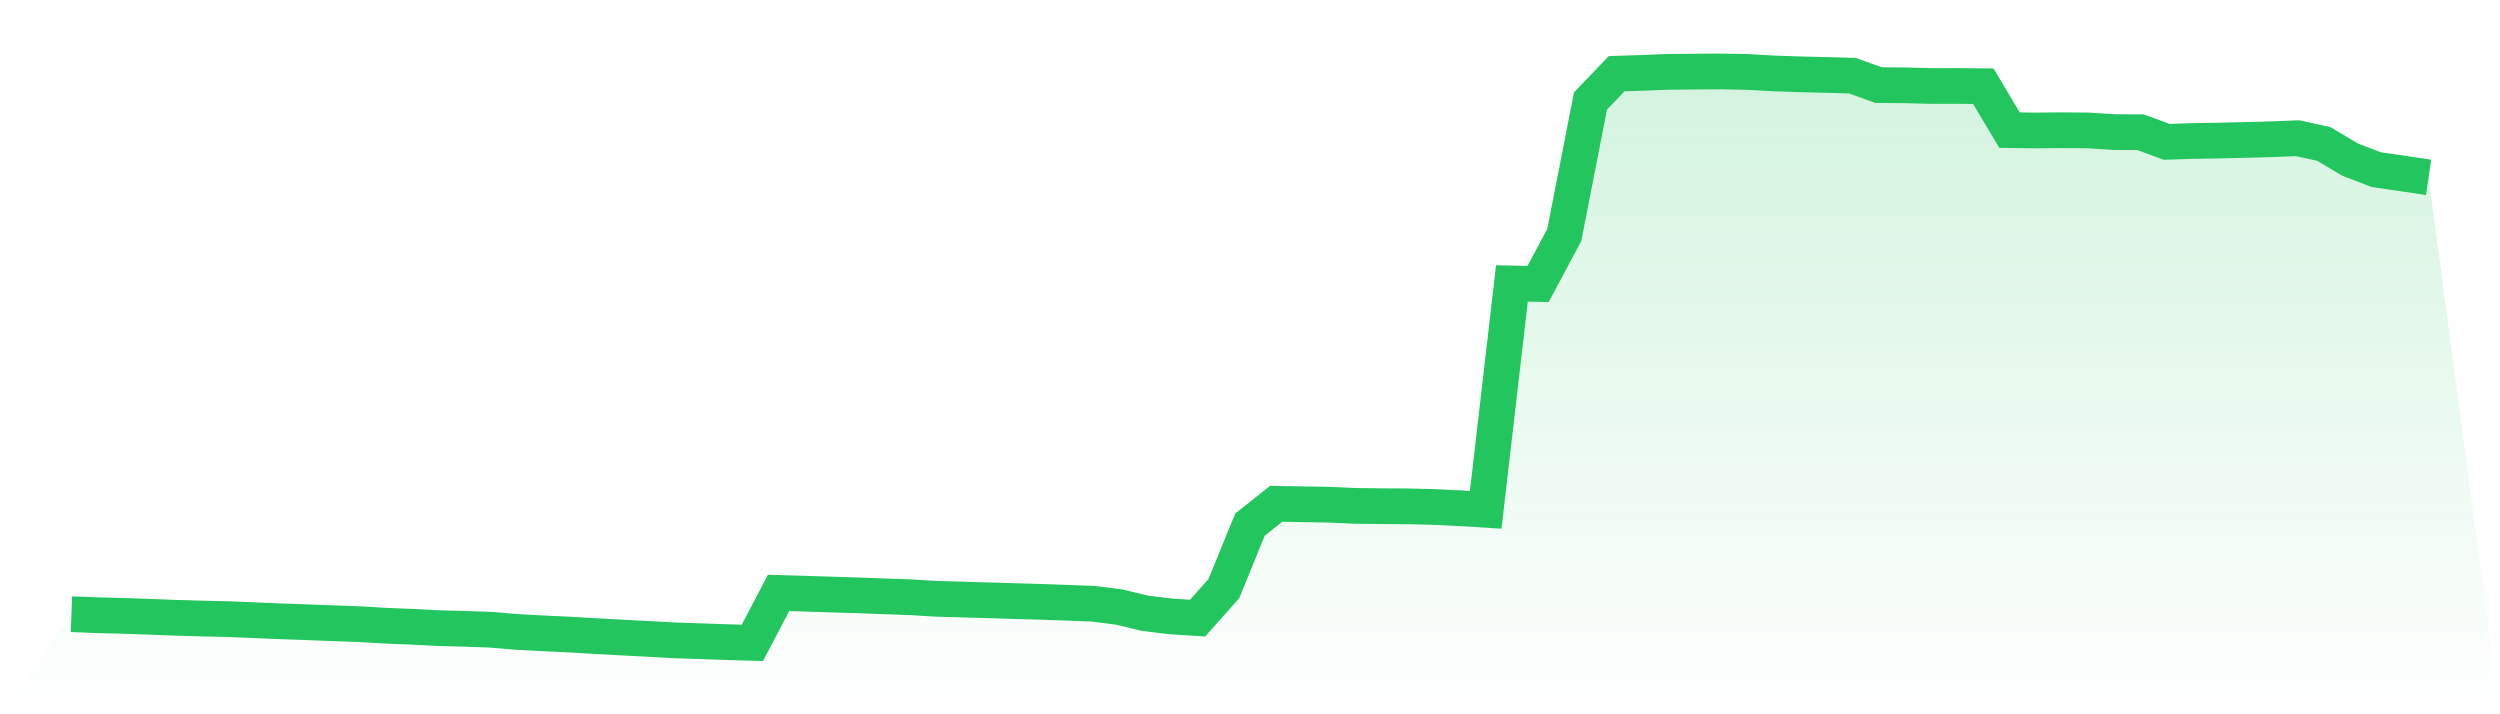 <svg viewBox="0 0 140 40" xmlns="http://www.w3.org/2000/svg">
<defs>
<linearGradient id="gradient" x1="0" x2="0" y1="0" y2="1">
<stop offset="0%" stop-color="#22c55e" stop-opacity="0.2"/>
<stop offset="100%" stop-color="#22c55e" stop-opacity="0"/>
</linearGradient>
</defs>
<path d="M4,34.395 L4,34.395 L5.467,34.451 L6.933,34.488 L8.4,34.541 L9.867,34.596 L11.333,34.637 L12.8,34.672 L14.267,34.732 L15.733,34.794 L17.2,34.845 L18.667,34.901 L20.133,34.953 L21.6,35.04 L23.067,35.099 L24.533,35.175 L26,35.214 L27.467,35.264 L28.933,35.387 L30.4,35.467 L31.867,35.534 L33.333,35.621 L34.8,35.7 L36.267,35.777 L37.733,35.858 L39.2,35.907 L40.667,35.958 L42.133,36 L43.6,33.204 L45.067,33.246 L46.533,33.293 L48,33.338 L49.467,33.393 L50.933,33.443 L52.4,33.531 L53.867,33.573 L55.333,33.616 L56.8,33.661 L58.267,33.702 L59.733,33.754 L61.2,33.809 L62.667,33.992 L64.133,34.345 L65.6,34.522 L67.067,34.614 L68.533,32.964 L70,29.377 L71.467,28.213 L72.933,28.239 L74.4,28.262 L75.867,28.329 L77.333,28.346 L78.8,28.355 L80.267,28.388 L81.733,28.459 L83.2,28.55 L84.667,15.872 L86.133,15.904 L87.6,13.158 L89.067,5.656 L90.533,4.127 L92,4.079 L93.467,4.023 L94.933,4.01 L96.4,4 L97.867,4.029 L99.333,4.111 L100.8,4.162 L102.267,4.197 L103.733,4.238 L105.2,4.766 L106.667,4.777 L108.133,4.815 L109.6,4.813 L111.067,4.828 L112.533,7.287 L114,7.306 L115.467,7.293 L116.933,7.304 L118.4,7.397 L119.867,7.404 L121.333,7.943 L122.8,7.895 L124.267,7.872 L125.733,7.836 L127.2,7.798 L128.667,7.739 L130.133,8.06 L131.6,8.936 L133.067,9.5 L134.533,9.713 L136,9.931 L140,40 L0,40 z" fill="url(#gradient)"/>
<path d="M4,34.395 L4,34.395 L5.467,34.451 L6.933,34.488 L8.4,34.541 L9.867,34.596 L11.333,34.637 L12.8,34.672 L14.267,34.732 L15.733,34.794 L17.2,34.845 L18.667,34.901 L20.133,34.953 L21.6,35.04 L23.067,35.099 L24.533,35.175 L26,35.214 L27.467,35.264 L28.933,35.387 L30.4,35.467 L31.867,35.534 L33.333,35.621 L34.8,35.7 L36.267,35.777 L37.733,35.858 L39.2,35.907 L40.667,35.958 L42.133,36 L43.6,33.204 L45.067,33.246 L46.533,33.293 L48,33.338 L49.467,33.393 L50.933,33.443 L52.4,33.531 L53.867,33.573 L55.333,33.616 L56.8,33.661 L58.267,33.702 L59.733,33.754 L61.2,33.809 L62.667,33.992 L64.133,34.345 L65.6,34.522 L67.067,34.614 L68.533,32.964 L70,29.377 L71.467,28.213 L72.933,28.239 L74.4,28.262 L75.867,28.329 L77.333,28.346 L78.8,28.355 L80.267,28.388 L81.733,28.459 L83.2,28.55 L84.667,15.872 L86.133,15.904 L87.6,13.158 L89.067,5.656 L90.533,4.127 L92,4.079 L93.467,4.023 L94.933,4.01 L96.4,4 L97.867,4.029 L99.333,4.111 L100.8,4.162 L102.267,4.197 L103.733,4.238 L105.2,4.766 L106.667,4.777 L108.133,4.815 L109.6,4.813 L111.067,4.828 L112.533,7.287 L114,7.306 L115.467,7.293 L116.933,7.304 L118.4,7.397 L119.867,7.404 L121.333,7.943 L122.8,7.895 L124.267,7.872 L125.733,7.836 L127.2,7.798 L128.667,7.739 L130.133,8.06 L131.6,8.936 L133.067,9.5 L134.533,9.713 L136,9.931" fill="none" stroke="#22c55e" stroke-width="2"/>
</svg>